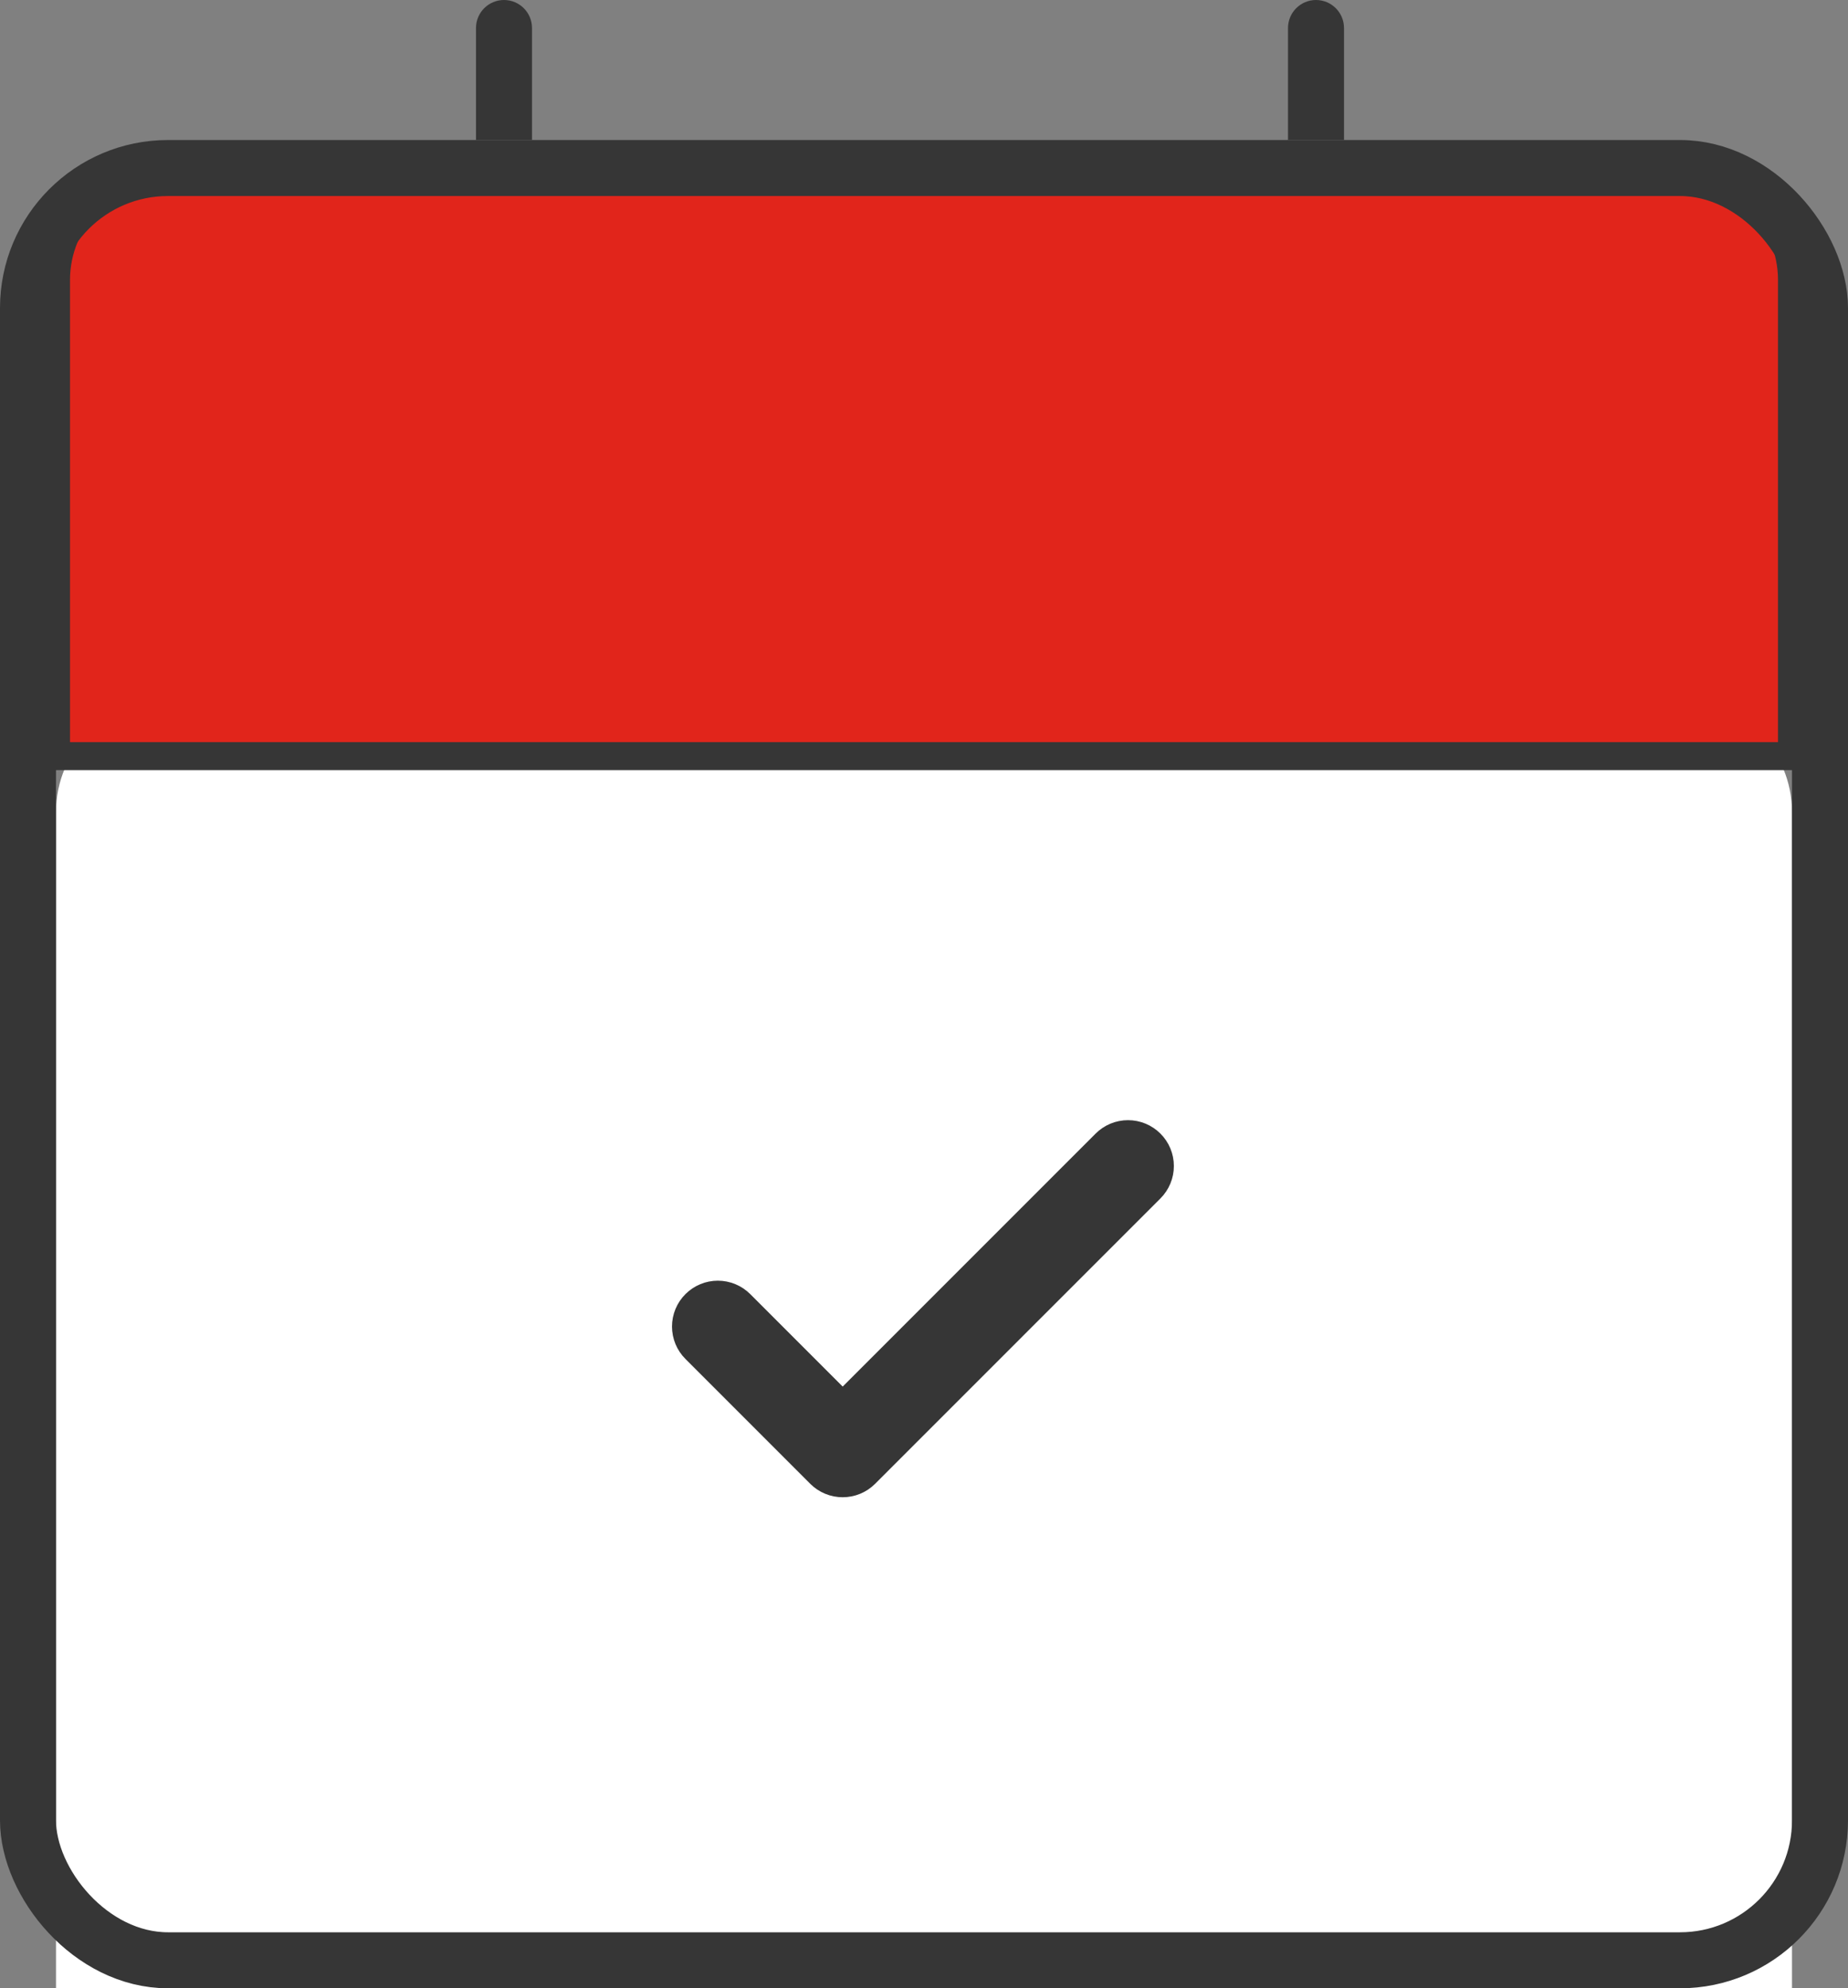 <svg width="66" height="71" viewBox="0 0 66 71" fill="none" xmlns="http://www.w3.org/2000/svg">
<rect x="0" y="0" width="66" height="71" fill="#808080" stroke="none"/>
<g id="Group 630267001">
<g id="Group 630267000">
<path id="Rectangle 6937" d="M2 29C2 26.791 3.791 25 6 25H60C62.209 25 64 26.791 64 29V71H2V29Z" fill="white"/>
<path id="Rectangle 6936" d="M2 10C2 7.791 3.791 6 6 6H60C62.209 6 64 7.791 64 10V27H2V10Z" fill="#E1251B" stroke="#363636"/>
<path id="Vector" d="M40.737 42.088L30.546 52.279C30.487 52.338 30.417 52.385 30.34 52.417C30.262 52.449 30.179 52.465 30.096 52.465C30.012 52.465 29.929 52.449 29.852 52.417C29.774 52.385 29.704 52.338 29.645 52.279L25.187 47.82C25.067 47.701 25 47.538 25 47.37C25 47.2 25.067 47.038 25.187 46.919C25.306 46.799 25.468 46.732 25.637 46.732C25.806 46.732 25.968 46.799 26.088 46.919L30.096 50.928L39.836 41.187C39.955 41.067 40.117 41 40.286 41C40.456 41 40.617 41.067 40.737 41.187C40.857 41.306 40.924 41.468 40.924 41.637C40.924 41.806 40.857 41.968 40.737 42.088Z" fill="#363636" stroke="#363636" stroke-width="2"/>
<rect id="Rectangle 6935" x="1" y="6" width="64" height="64" rx="5" stroke="#363636" stroke-width="2"/>
<path id="Line 1" d="M19 1C19 0.448 18.552 -2.41411e-08 18 0C17.448 2.41411e-08 17 0.448 17 1L19 1ZM17 1L17 5L19 5L19 1L17 1Z" fill="#363636"/>
<path id="Line 2" d="M48 1C48 0.448 47.552 -2.41411e-08 47 0C46.448 2.41411e-08 46 0.448 46 1L48 1ZM46 1L46 5L48 5L48 1L46 1Z" fill="#363636"/>
</g>
</g>
</svg>
